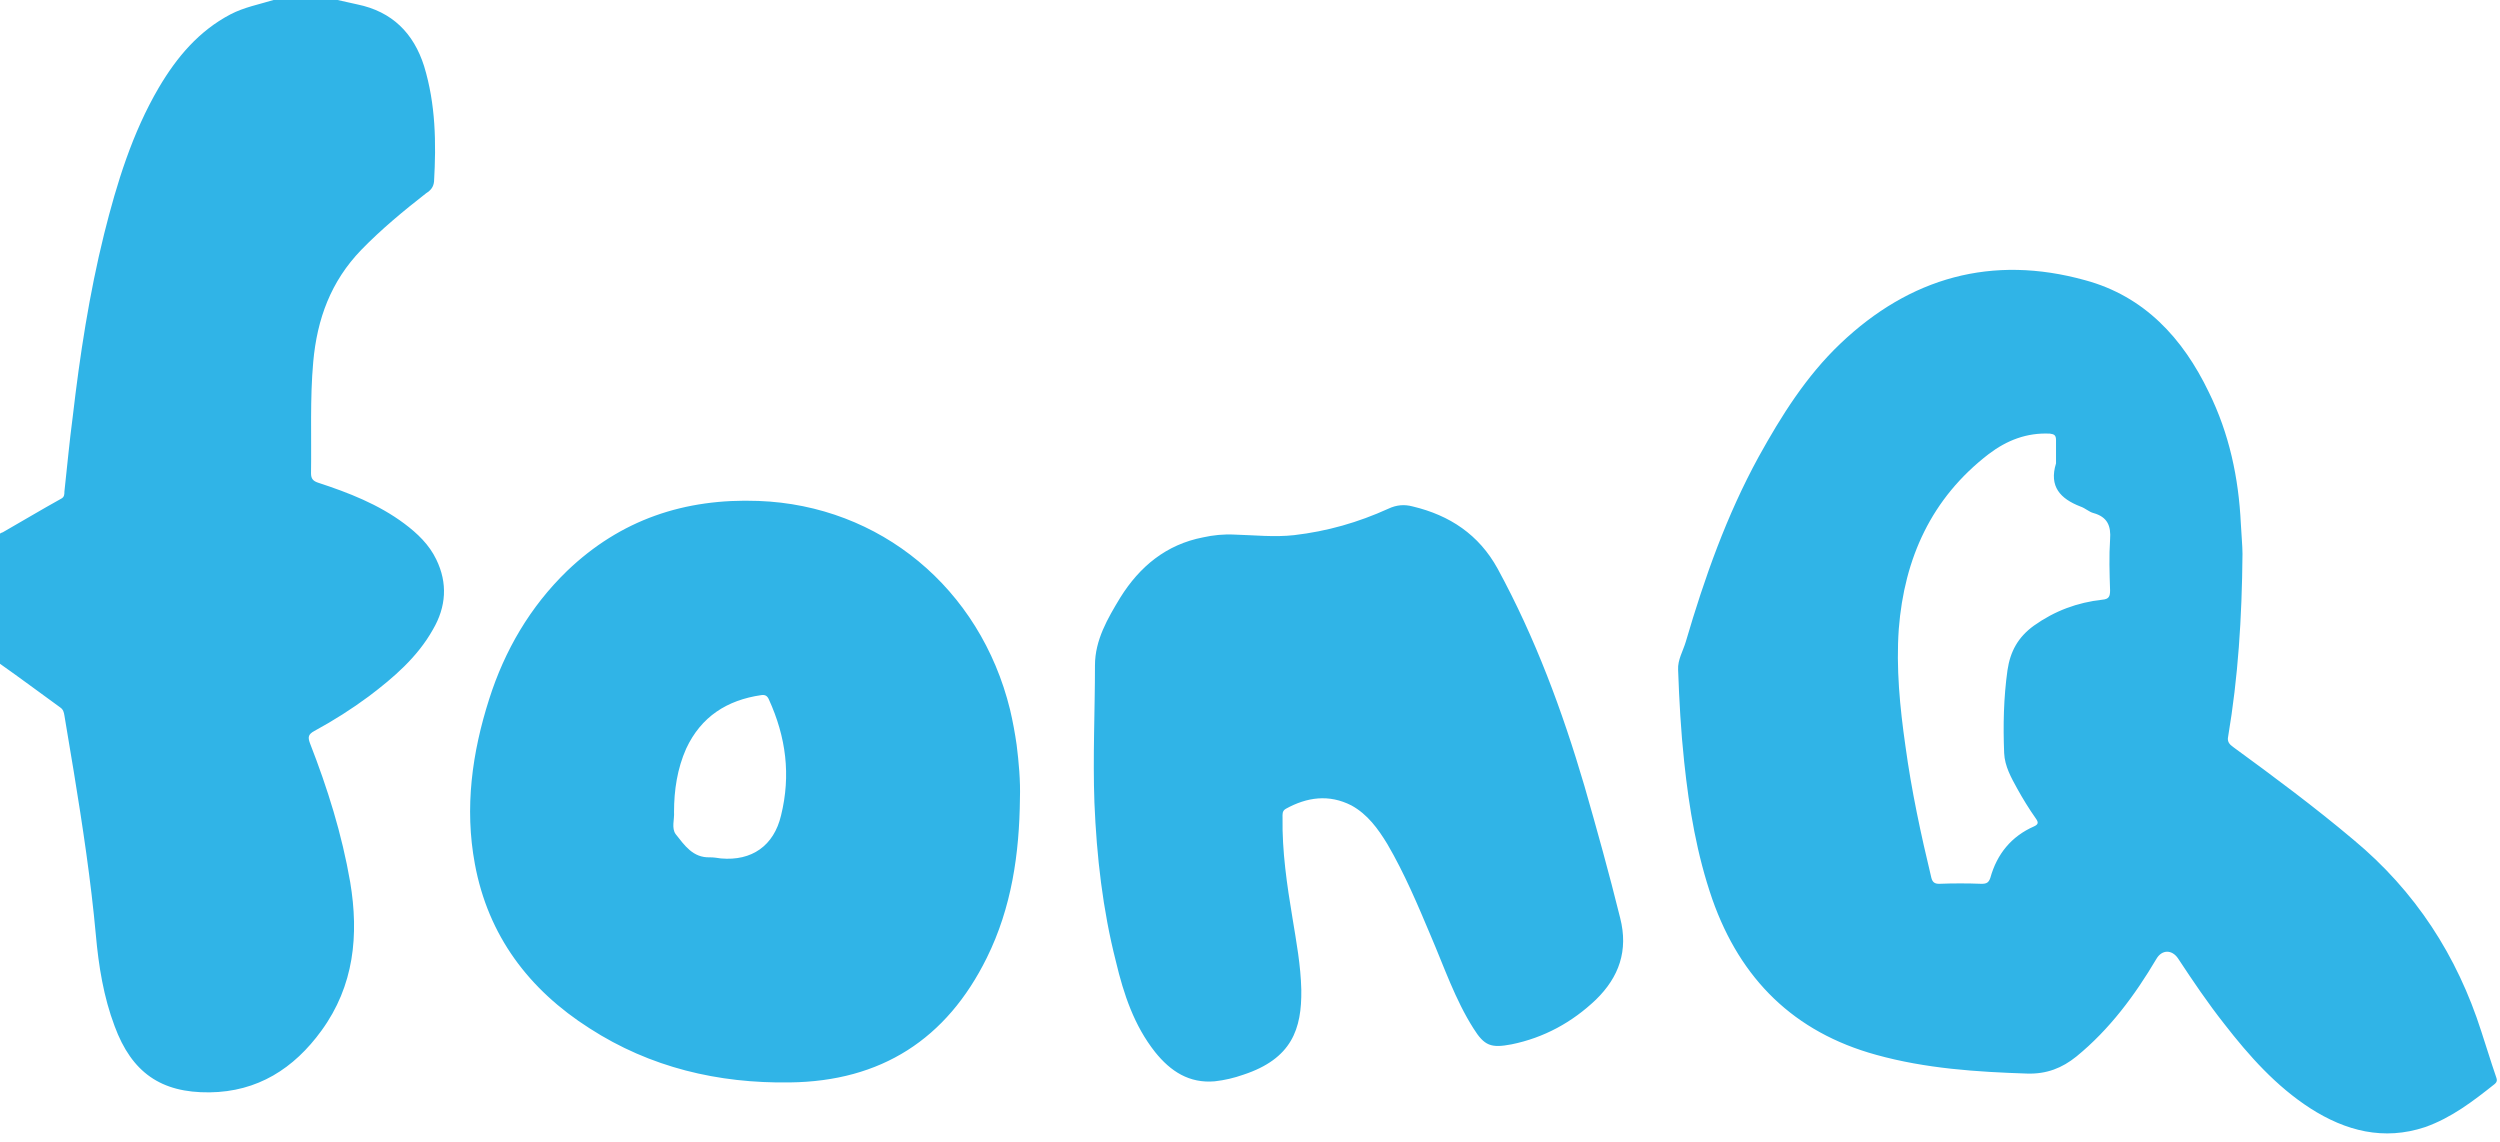 <svg id="Layer_1" xmlns="http://www.w3.org/2000/svg" viewBox="0 0 453 207" width="2500" height="1142"><style>.st0{fill:#30b4e7}</style><path class="st0" d="M61.1 0c1.2.3 2.4.5 3.6.8C71 2.1 74.9 6 76.8 12c2.1 6.9 2.2 13.9 1.8 20.9-.1 1-.6 1.6-1.4 2.1-4.1 3.2-8.1 6.5-11.8 10.3-5.5 5.7-8 12.5-8.7 20.3-.6 6.7-.3 13.5-.4 20.2 0 1 .4 1.4 1.3 1.7 5.5 1.8 10.9 3.9 15.6 7.4 2.4 1.8 4.5 3.8 5.8 6.5 2.1 4.3 1.8 8.6-.6 12.7-2.8 5-7.1 8.7-11.6 12.1-3.1 2.3-6.4 4.4-9.9 6.3-1.1.6-1.2 1.1-.8 2.2 3.2 8.2 5.8 16.5 7.3 25.2 1.6 9.6.7 18.8-5.2 26.9-5 6.9-11.6 11.1-20.3 11.2-8.8.1-14.1-3.6-17.2-12-2-5.3-2.9-10.9-3.4-16.5-.9-9.9-2.4-19.8-4-29.6-.6-3.4-1.1-6.8-1.7-10.2-.1-.6-.2-1.1-.8-1.5-3.6-2.6-7.2-5.3-10.9-7.9V96.7c.2 0 .3-.2.5-.2 3.5-2 7-4.1 10.6-6.1.6-.3.6-.8.6-1.3.5-4.5.9-9 1.5-13.5 1.3-11.2 3-22.3 5.7-33.2 2.3-9.2 5.1-18.3 9.9-26.5C32 10.3 36 5.6 41.7 2.6 44.2 1.3 46.9.8 49.5 0h11.6zm345.3 100.4c-.1 11.6-.8 22.4-2.6 33.1-.2.9.2 1.4.9 1.9 7.4 5.4 14.8 10.9 21.8 16.8 11.2 9.3 18.8 21 23.2 34.8.9 2.7 1.7 5.4 2.6 8 .2.6.4 1-.2 1.5-3.9 3.1-7.8 6.1-12.6 7.8-7.5 2.5-14.4.7-20.8-3.4-6.2-4-11.1-9.5-15.6-15.3-3-3.8-5.7-7.8-8.4-11.9-1.1-1.6-2.9-1.6-3.9.1-3.9 6.6-8.5 12.8-14.5 17.7-2.6 2.1-5.4 3.2-8.9 3.1-9.2-.3-18.4-.9-27.4-3.4-14.9-4.1-24.6-13.7-29.7-28.2-2.8-8.1-4.2-16.4-5.1-24.9-.6-5.6-.9-11.1-1.1-16.7-.1-1.8.9-3.4 1.4-5.1 3.4-11.6 7.4-22.9 13.2-33.5 4.1-7.4 8.6-14.6 14.8-20.5 12.6-12 27.5-16.2 44.4-11.5 10.7 2.9 17.7 10.5 22.4 20.3 3.7 7.5 5.4 15.5 5.8 23.8.1 2 .3 4.1.3 5.5M372.6 84v-4.2c0-.9-.3-1.1-1.1-1.2-4.2-.2-7.8 1.2-11.1 3.7-10.4 8-15.3 18.9-16.3 31.7-.5 7.1.2 14.2 1.2 21.2 1.1 8.1 2.8 16 4.7 23.9.2.8.6 1.1 1.4 1.1 2.6-.1 5.1-.1 7.7 0 .9 0 1.3-.2 1.6-1.1 1.2-4.3 3.8-7.5 7.9-9.3.9-.4.8-.8.3-1.5-1.2-1.7-2.3-3.5-3.3-5.3-1.1-2-2.3-4.1-2.4-6.5-.2-5-.1-10 .6-15 .5-3.4 1.9-6 4.8-8.1 3.8-2.7 7.9-4.2 12.4-4.7 1.2-.1 1.4-.6 1.4-1.7-.1-3.1-.2-6.2 0-9.2.2-2.5-.5-4.1-3-4.8-.8-.2-1.5-.9-2.4-1.2-3.6-1.4-5.7-3.6-4.4-7.8m-187.8 60.7c-.1 10-1.5 19.8-6 28.9-7.3 14.8-19.2 22.4-35.7 22.6-13 .2-25.3-2.7-36.3-9.8-11-7-18.4-16.8-20.8-29.8-1.9-10.2-.5-20.2 2.6-29.9 2.8-8.8 7.4-16.7 14.1-23.2 9.7-9.3 21.3-13.2 34.7-12.7 22 .8 40.2 15.8 45.6 37.8.5 2.1.9 4.3 1.2 6.4.4 3.2.7 6.5.6 9.7m-62.7 2.5c.1 1.3-.5 2.9.3 4 1.6 2 3.1 4.3 6.2 4.2.7 0 1.3.1 2 .2 5.6.5 9.6-2.3 10.9-7.8 1.8-7.3.9-14.2-2.2-21-.3-.7-.7-.9-1.4-.8-6.2.9-10.9 3.9-13.6 9.7-1.6 3.6-2.2 7.5-2.2 11.5m101.6-50.3c3.6.1 7.2.5 10.8.1 6-.7 11.6-2.3 17.1-4.8 1.5-.7 2.9-.8 4.4-.4 6.7 1.6 12 5.1 15.4 11.3 6.8 12.5 11.7 25.7 15.7 39.3 2.3 8 4.5 15.9 6.5 24 1.5 5.9-.2 10.7-4.4 14.8-4.3 4.1-9.4 6.9-15.3 8.1-3.7.7-4.9.3-6.9-2.9-3.3-5.2-5.3-11.1-7.7-16.7-2.4-5.7-4.8-11.4-7.9-16.7-1.7-2.8-3.6-5.4-6.5-7-4.1-2.1-8.1-1.5-11.9.6-.7.4-.6 1-.6 1.6-.1 6.1.8 12.2 1.8 18.2.7 4.3 1.5 8.6 1.6 13 .1 7.1-1.7 12.5-10.5 15.4-1.7.6-3.4 1-5.2 1.2-4.6.4-8-1.8-10.8-5.3-3.8-4.8-5.7-10.5-7.1-16.4-2.4-9.4-3.5-19.1-3.9-28.8-.3-8.3.1-16.6.1-24.9 0-4.6 2.3-8.5 4.6-12.3 3.5-5.6 8.3-9.6 15-10.9 1.8-.4 3.7-.6 5.7-.5"/></svg>
